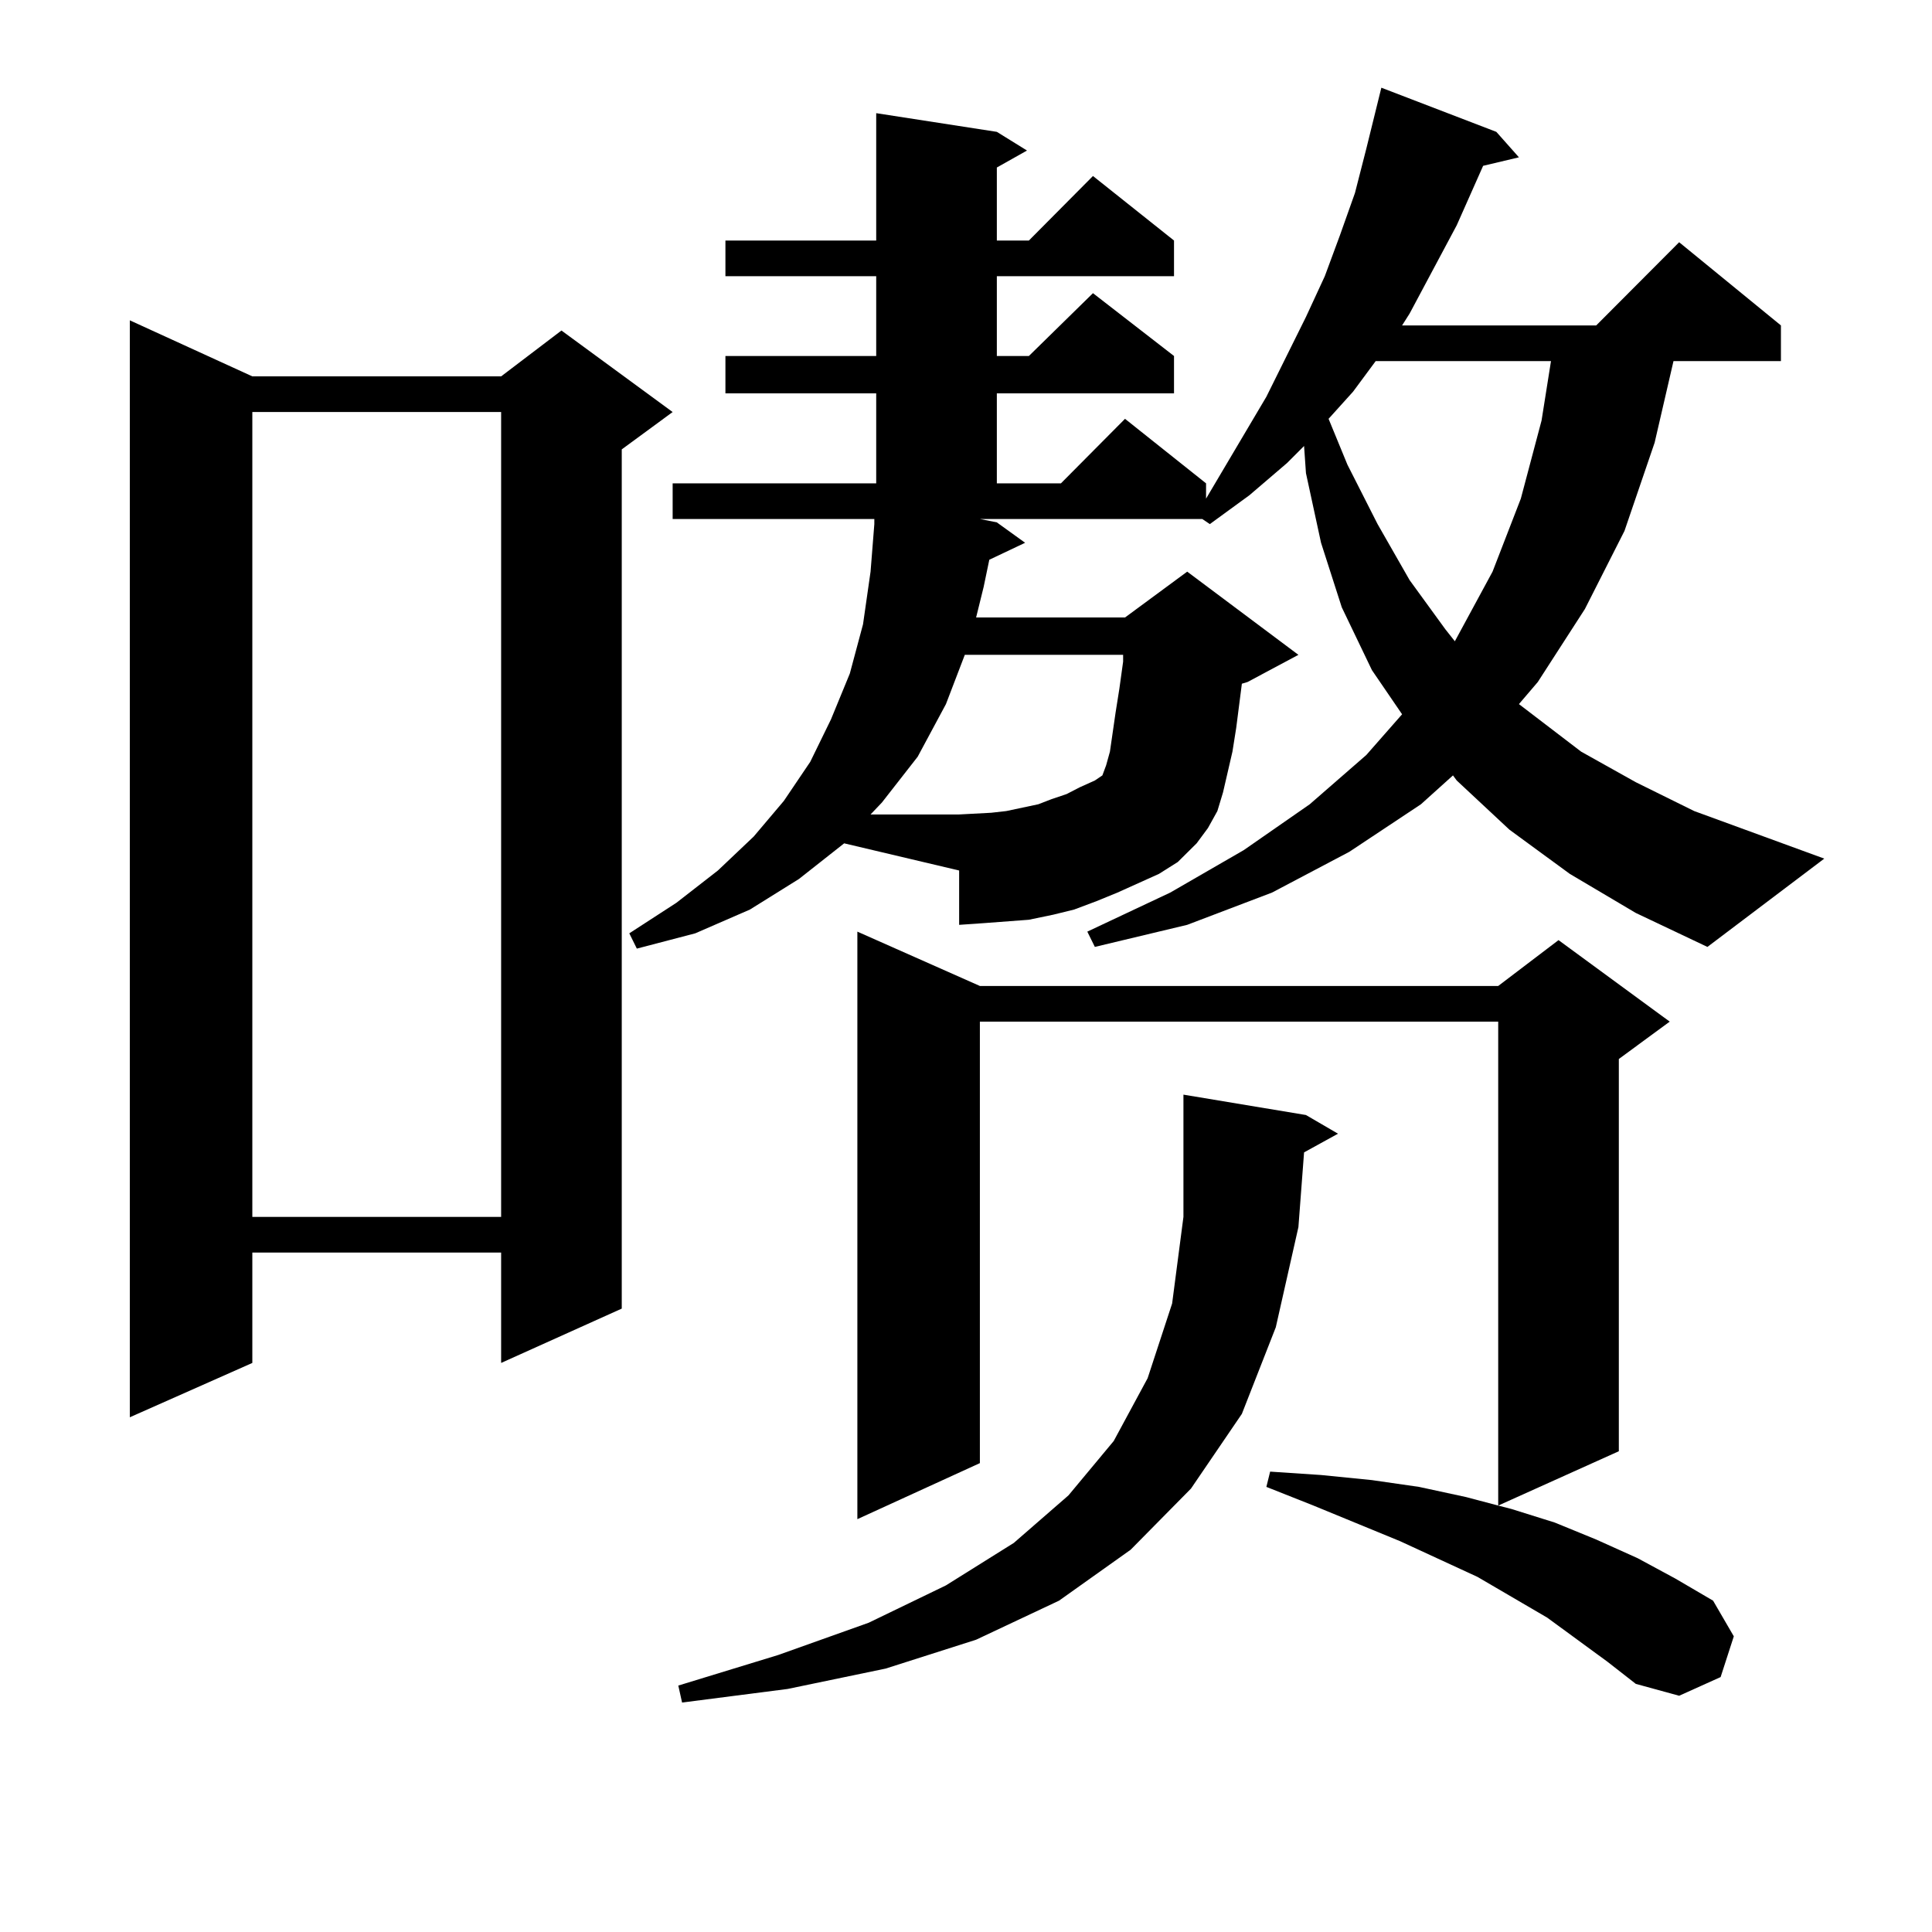 <?xml version="1.0" encoding="utf-8"?>
<!-- Generator: Adobe Illustrator 16.0.0, SVG Export Plug-In . SVG Version: 6.00 Build 0)  -->
<!DOCTYPE svg PUBLIC "-//W3C//DTD SVG 1.1//EN" "http://www.w3.org/Graphics/SVG/1.1/DTD/svg11.dtd">
<svg version="1.1" id="图层_1" xmlns="http://www.w3.org/2000/svg" xmlns:xlink="http://www.w3.org/1999/xlink" x="0px" y="0px"
	 width="1000px" height="1000px" viewBox="0 0 1000 1000" enable-background="new 0 0 1000 1000" xml:space="preserve">
<path d="M130.606,194.808h128.777l31.219-23.73l57.56,42.188l-26.341,19.336v444.727l-62.438,28.125v-57.129H130.606v57.129
	l-63.413,28.125V165.804L130.606,194.808z M130.606,213.265v416.602h128.777V213.265H130.606z M812.541,452.328l-31.219-22.852
	l-27.316-25.488l-1.951-2.637l-16.585,14.941l-37.072,24.609l-39.999,21.094l-43.901,16.699l-47.804,11.426l-3.902-7.91
	l42.926-20.215l38.048-21.973l34.146-23.73l29.268-25.488l18.536-21.094l-15.609-22.852l-15.609-32.52l-10.731-33.398l-7.805-36.035
	l-0.976-14.063l-8.78,8.789l-19.512,16.699l-20.487,14.941l-3.902-2.637H507.183l8.78,1.758l14.634,10.547l-18.536,8.789
	l-2.927,14.063l-3.902,15.82h77.071l32.194-23.73l57.56,43.066l-26.341,14.063l-2.927,0.879l-2.927,22.852l-1.951,12.305
	l-4.878,21.094l-2.927,9.668l-4.878,8.789l-5.854,7.91l-9.756,9.668l-9.756,6.152l-21.463,9.668l-10.731,4.395l-11.707,4.395
	l-10.731,2.637l-12.683,2.637l-11.707,0.879l-11.707,0.879l-12.683,0.879V450.57l-59.511-14.063l-23.414,18.457l-25.365,15.82
	l-28.292,12.305L329.626,491l-3.902-7.91l24.39-15.82l21.463-16.699l18.536-17.578l15.609-18.457l13.658-20.215l10.731-21.973
	l9.756-23.73l6.829-25.488l3.902-27.246l1.951-24.609v-2.637H348.162v-18.457h105.363v-46.582h-78.047v-19.336h78.047v-41.309
	h-78.047v-18.457h78.047V58.578l62.438,9.668l15.609,9.668l-15.609,8.789v37.793h16.585l33.17-33.398l41.95,33.398v18.457h-91.705
	v41.309h16.585l33.17-32.52l41.95,32.52v19.336h-91.705v46.582h33.17l33.17-33.398l41.95,33.398v7.91l31.219-52.734l20.487-41.309
	l9.756-21.094l7.805-21.094l7.805-21.973l5.854-22.852l7.805-31.641l59.511,22.852L786.2,81.429l-18.536,4.395l-13.658,30.762
	l-24.39,45.703l-3.902,6.152h100.485l42.926-43.066l52.682,43.066v18.457h-55.608l-9.756,42.188l-15.609,45.703l-20.487,40.43
	l-24.39,37.793l-9.756,11.426l32.194,24.609l28.292,15.82l30.243,14.941l67.315,24.609l-60.486,45.703l-37.072-17.578
	L812.541,452.328z M675.959,577.133l16.585,9.668l-17.561,9.668l-2.927,38.672l-11.707,51.855l-17.561,44.824l-26.341,38.672
	l-31.219,31.641L548.157,828.5l-42.926,20.215l-46.828,14.941l-50.73,10.547l-54.633,7.031l-1.951-8.789l51.706-15.82l46.828-16.699
	l39.999-19.336l35.121-21.973l28.292-24.609l23.414-28.125l17.561-32.52l12.683-38.672l5.854-44.824v-51.855v-11.426
	L675.959,577.133z M832.053,860.14l-31.219-22.852l-36.097-21.094l-39.999-18.457l-44.877-18.457l-24.39-9.668l1.951-7.91
	l26.341,1.758l26.341,2.637l24.39,3.516l24.39,5.273l16.585,4.395V528.793H507.183v228.516l-63.413,29.004V482.211l63.413,28.125
	h268.286l31.219-23.73l57.56,42.188l-26.341,19.336v203.027l-62.438,28.125l6.829,1.758l22.438,7.031l21.463,8.789l21.463,9.668
	l19.512,10.547l19.512,11.426l10.731,18.457l-6.829,21.094l-21.463,9.668l-22.438-6.152L832.053,860.14z M499.378,338.949
	l-9.756,25.488l-14.634,27.246l-18.536,23.73l-5.854,6.152h45.853l16.585-0.879l7.805-0.879l16.585-3.516l6.829-2.637l7.805-2.637
	l6.829-3.516l7.805-3.516l3.902-2.637l1.951-5.273l1.951-7.031l2.927-20.215l1.951-12.305l1.951-14.063v-3.516H499.378z
	 M712.056,186.898l-11.707,15.82l-12.683,14.063l9.756,23.73l15.609,30.762l16.585,29.004l18.536,25.488l4.878,6.152l19.512-36.035
	l14.634-37.793l10.731-40.43l4.878-30.762H712.056z"/>
</svg>
